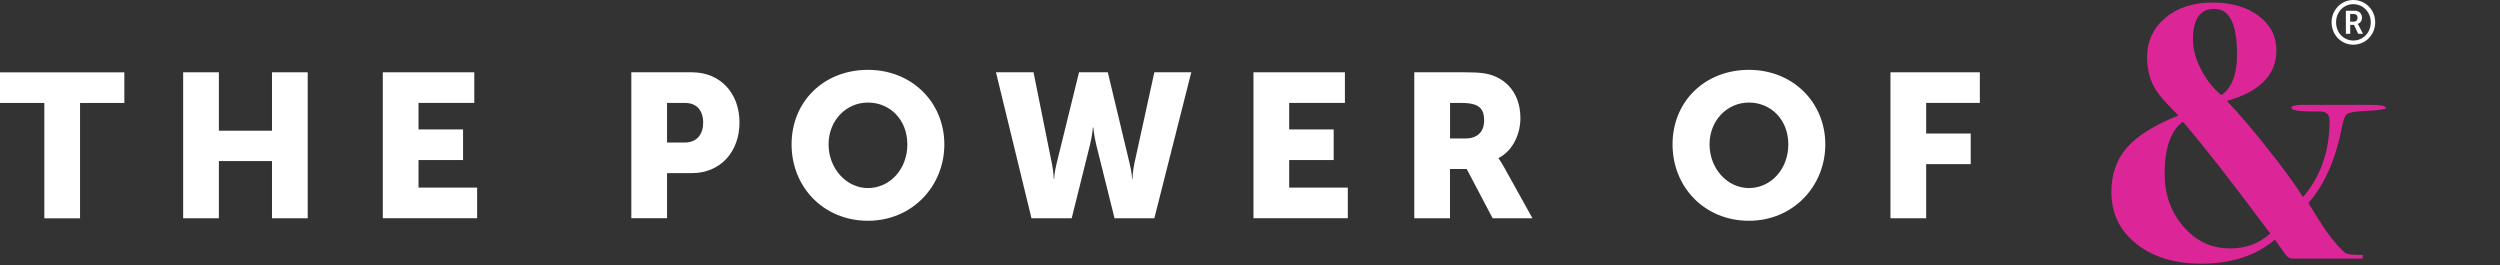<?xml version="1.0" encoding="UTF-8"?>
<svg xmlns="http://www.w3.org/2000/svg" width="490" height="52" viewBox="0 0 490 52" fill="none">
  <rect x="0" y="0" width="490" height="52" fill="#333333" stroke="none"/>
  <g clip-path="url(#clip0_195_880)">
    <g clip-path="url(#clip1_195_880)">
      <path d="M8.68 20.18H0V14.18H24.37V20.18H15.69V42.79H8.69V20.18H8.68Z" fill="white"></path>
      <path d="M35.9 14.17H42.9V25.62H53.31V14.17H60.31V42.78H53.31V31.57H42.9V42.78H35.9V14.17Z" fill="white"></path>
      <path d="M75.029 14.17H92.959V20.17H82.029V25.37H90.759V31.37H82.029V36.77H93.519V42.77H75.029V14.17Z" fill="white"></path>
      <path d="M123.73 14.17H135.62C141.18 14.17 144.94 18.25 144.94 24.01C144.94 29.77 141.18 33.93 135.62 33.93H130.74V42.77H123.74V14.17H123.73ZM134.18 27.94C136.62 27.94 137.82 26.3 137.82 24.02C137.82 21.74 136.62 20.18 134.3 20.18H130.74V27.94H134.18Z" fill="white"></path>
      <path d="M170.12 13.69C178.76 13.69 185.09 20.09 185.09 28.3C185.09 36.51 178.77 43.27 170.12 43.27C161.47 43.27 155.15 36.71 155.15 28.3C155.15 19.89 161.47 13.69 170.12 13.69ZM170.12 36.86C174.4 36.86 177.84 33.18 177.84 28.3C177.84 23.42 174.4 20.1 170.12 20.1C165.84 20.1 162.4 23.62 162.4 28.3C162.4 32.98 165.84 36.86 170.12 36.86Z" fill="white"></path>
      <path d="M195.211 14.17H202.571L206.171 32.06C206.531 33.82 206.531 35.06 206.531 35.06H206.611C206.611 35.06 206.651 33.82 207.091 32.06L211.491 14.17H217.131L221.411 32.06C221.851 33.82 221.891 35.06 221.891 35.06H221.971C221.971 35.06 221.971 33.82 222.331 32.06L226.251 14.17H233.491L226.251 42.78H218.451L214.851 28.33C214.411 26.49 214.291 24.97 214.291 24.97H214.211C214.211 24.97 214.091 26.49 213.651 28.33L210.051 42.78H202.171L195.211 14.17Z" fill="white"></path>
      <path d="M245.67 14.17H263.6V20.17H252.68V25.37H261.4V31.37H252.68V36.77H264.17V42.77H245.68V14.17H245.67Z" fill="white"></path>
      <path d="M277.199 14.17H287.159C290.079 14.17 291.479 14.37 292.719 14.85C295.959 16.09 297.999 19.01 297.999 23.17C297.999 26.21 296.559 29.53 293.719 30.97V31.05C293.719 31.05 294.119 31.57 294.799 32.77L300.359 42.78H292.559L287.479 33.13H284.199V42.78H277.199V14.17ZM287.249 27.14C289.489 27.14 290.889 25.9 290.889 23.62C290.889 21.46 290.089 20.18 286.569 20.18H284.209V27.14H287.249Z" fill="white"></path>
      <path d="M342.79 13.69C351.43 13.69 357.76 20.09 357.76 28.3C357.76 36.51 351.44 43.27 342.79 43.27C334.14 43.27 327.82 36.71 327.82 28.3C327.82 19.89 334.14 13.69 342.79 13.69ZM342.79 36.86C347.07 36.86 350.51 33.18 350.51 28.3C350.51 23.42 347.07 20.1 342.79 20.1C338.51 20.1 335.07 23.62 335.07 28.3C335.07 32.98 338.51 36.86 342.79 36.86Z" fill="white"></path>
      <path d="M370.52 14.17H388.05V20.17H377.53V26.17H386.26V32.17H377.53V42.78H370.53V14.17H370.52Z" fill="white"></path>
      <path d="M462.99 49.95C461.82 49.95 460.79 49.97 459.98 49.72C459.14 49.46 456.66 46.37 456.01 45.39L454.44 43.02L452.94 40.58L452.44 39.79C455.63 36.2 457.84 31.15 459.08 24.64C459.32 23.4 459.64 22.63 460.04 22.34C460.44 22.05 461.48 21.86 463.15 21.77C466.15 21.64 467.65 21.43 467.65 21.16C467.65 20.71 466.39 20.51 463.87 20.55H457.81H451.46C449.89 20.55 449.1 20.74 449.1 21.13C449.1 21.66 450.98 21.9 454.74 21.85C455.98 21.85 456.6 22.45 456.6 23.65C456.6 29.6 454.86 34.59 451.39 38.62C450.01 36.38 447.7 33.21 444.46 29.13C441.22 25.04 438.56 21.93 436.46 19.78C442.93 17.97 446.17 14.67 446.17 9.89C446.17 7.12 445.02 4.86 442.71 3.12C440.4 1.38 437.39 0.5 433.68 0.5C429.87 0.5 426.78 1.5 424.4 3.5C422.02 5.5 420.83 8.09 420.83 11.28C420.83 14.14 421.64 16.59 423.26 18.63C423.97 19.53 425.21 20.87 426.97 22.63C422.3 24.49 418.95 26.58 416.9 28.91C414.85 31.24 413.83 34.15 413.83 37.62C413.83 41.81 415.46 45.2 418.72 47.79C421.98 50.38 426.23 51.68 431.46 51.68C437.36 51.68 442.17 50.11 445.88 46.97C448.43 50.4 448.12 50.68 449.65 50.68C451.18 50.68 457.85 50.68 463.1 50.68V49.95H462.97H462.99ZM434.04 1.74C436.99 1.74 438.46 4.71 438.46 10.66C438.46 14.56 437.44 17.22 435.39 18.65C433.77 17.32 432.44 15.63 431.39 13.58C430.34 11.54 429.82 9.58 429.82 7.73C429.82 3.73 431.22 1.74 434.03 1.74H434.04ZM437.11 48.69C433.49 48.69 430.45 47.28 427.98 44.44C425.51 41.61 424.27 38.15 424.27 34.06C424.27 29.02 425.46 25.62 427.84 23.86C431.79 28.43 437.5 35.73 444.96 45.76C442.87 47.71 440.25 48.69 437.11 48.69Z" fill="#DC2597"></path>
      <path d="M461.25 0C463.64 0 465.54 1.94 465.54 4.38C465.54 6.82 463.63 8.76 461.25 8.76C458.87 8.76 456.99 6.82 456.99 4.38C456.99 1.94 458.89 0 461.25 0ZM461.25 7.94C463.18 7.94 464.67 6.38 464.67 4.38C464.67 2.38 463.18 0.82 461.25 0.82C459.32 0.82 457.87 2.38 457.87 4.38C457.87 6.38 459.34 7.94 461.25 7.94ZM459.78 2.1H461.52C462.37 2.1 462.95 2.64 462.95 3.48C462.95 4.18 462.49 4.58 462.12 4.68V4.7C462.12 4.7 462.17 4.75 462.28 4.95L463.14 6.62H462.21L461.37 4.87H460.64V6.62H459.79V2.1H459.78ZM461.35 4.25C461.79 4.25 462.08 3.96 462.08 3.48C462.08 3 461.79 2.75 461.35 2.75H460.63V4.25H461.35Z" fill="white"></path>
    </g>
  </g>
  <defs>
    <clipPath id="clip0_195_880">
      <rect width="490" height="51.69" fill="white"></rect>
    </clipPath>
    <clipPath id="clip1_195_880">
      <rect width="467.66" height="51.69" fill="white"></rect>
    </clipPath>
  </defs>
</svg>
